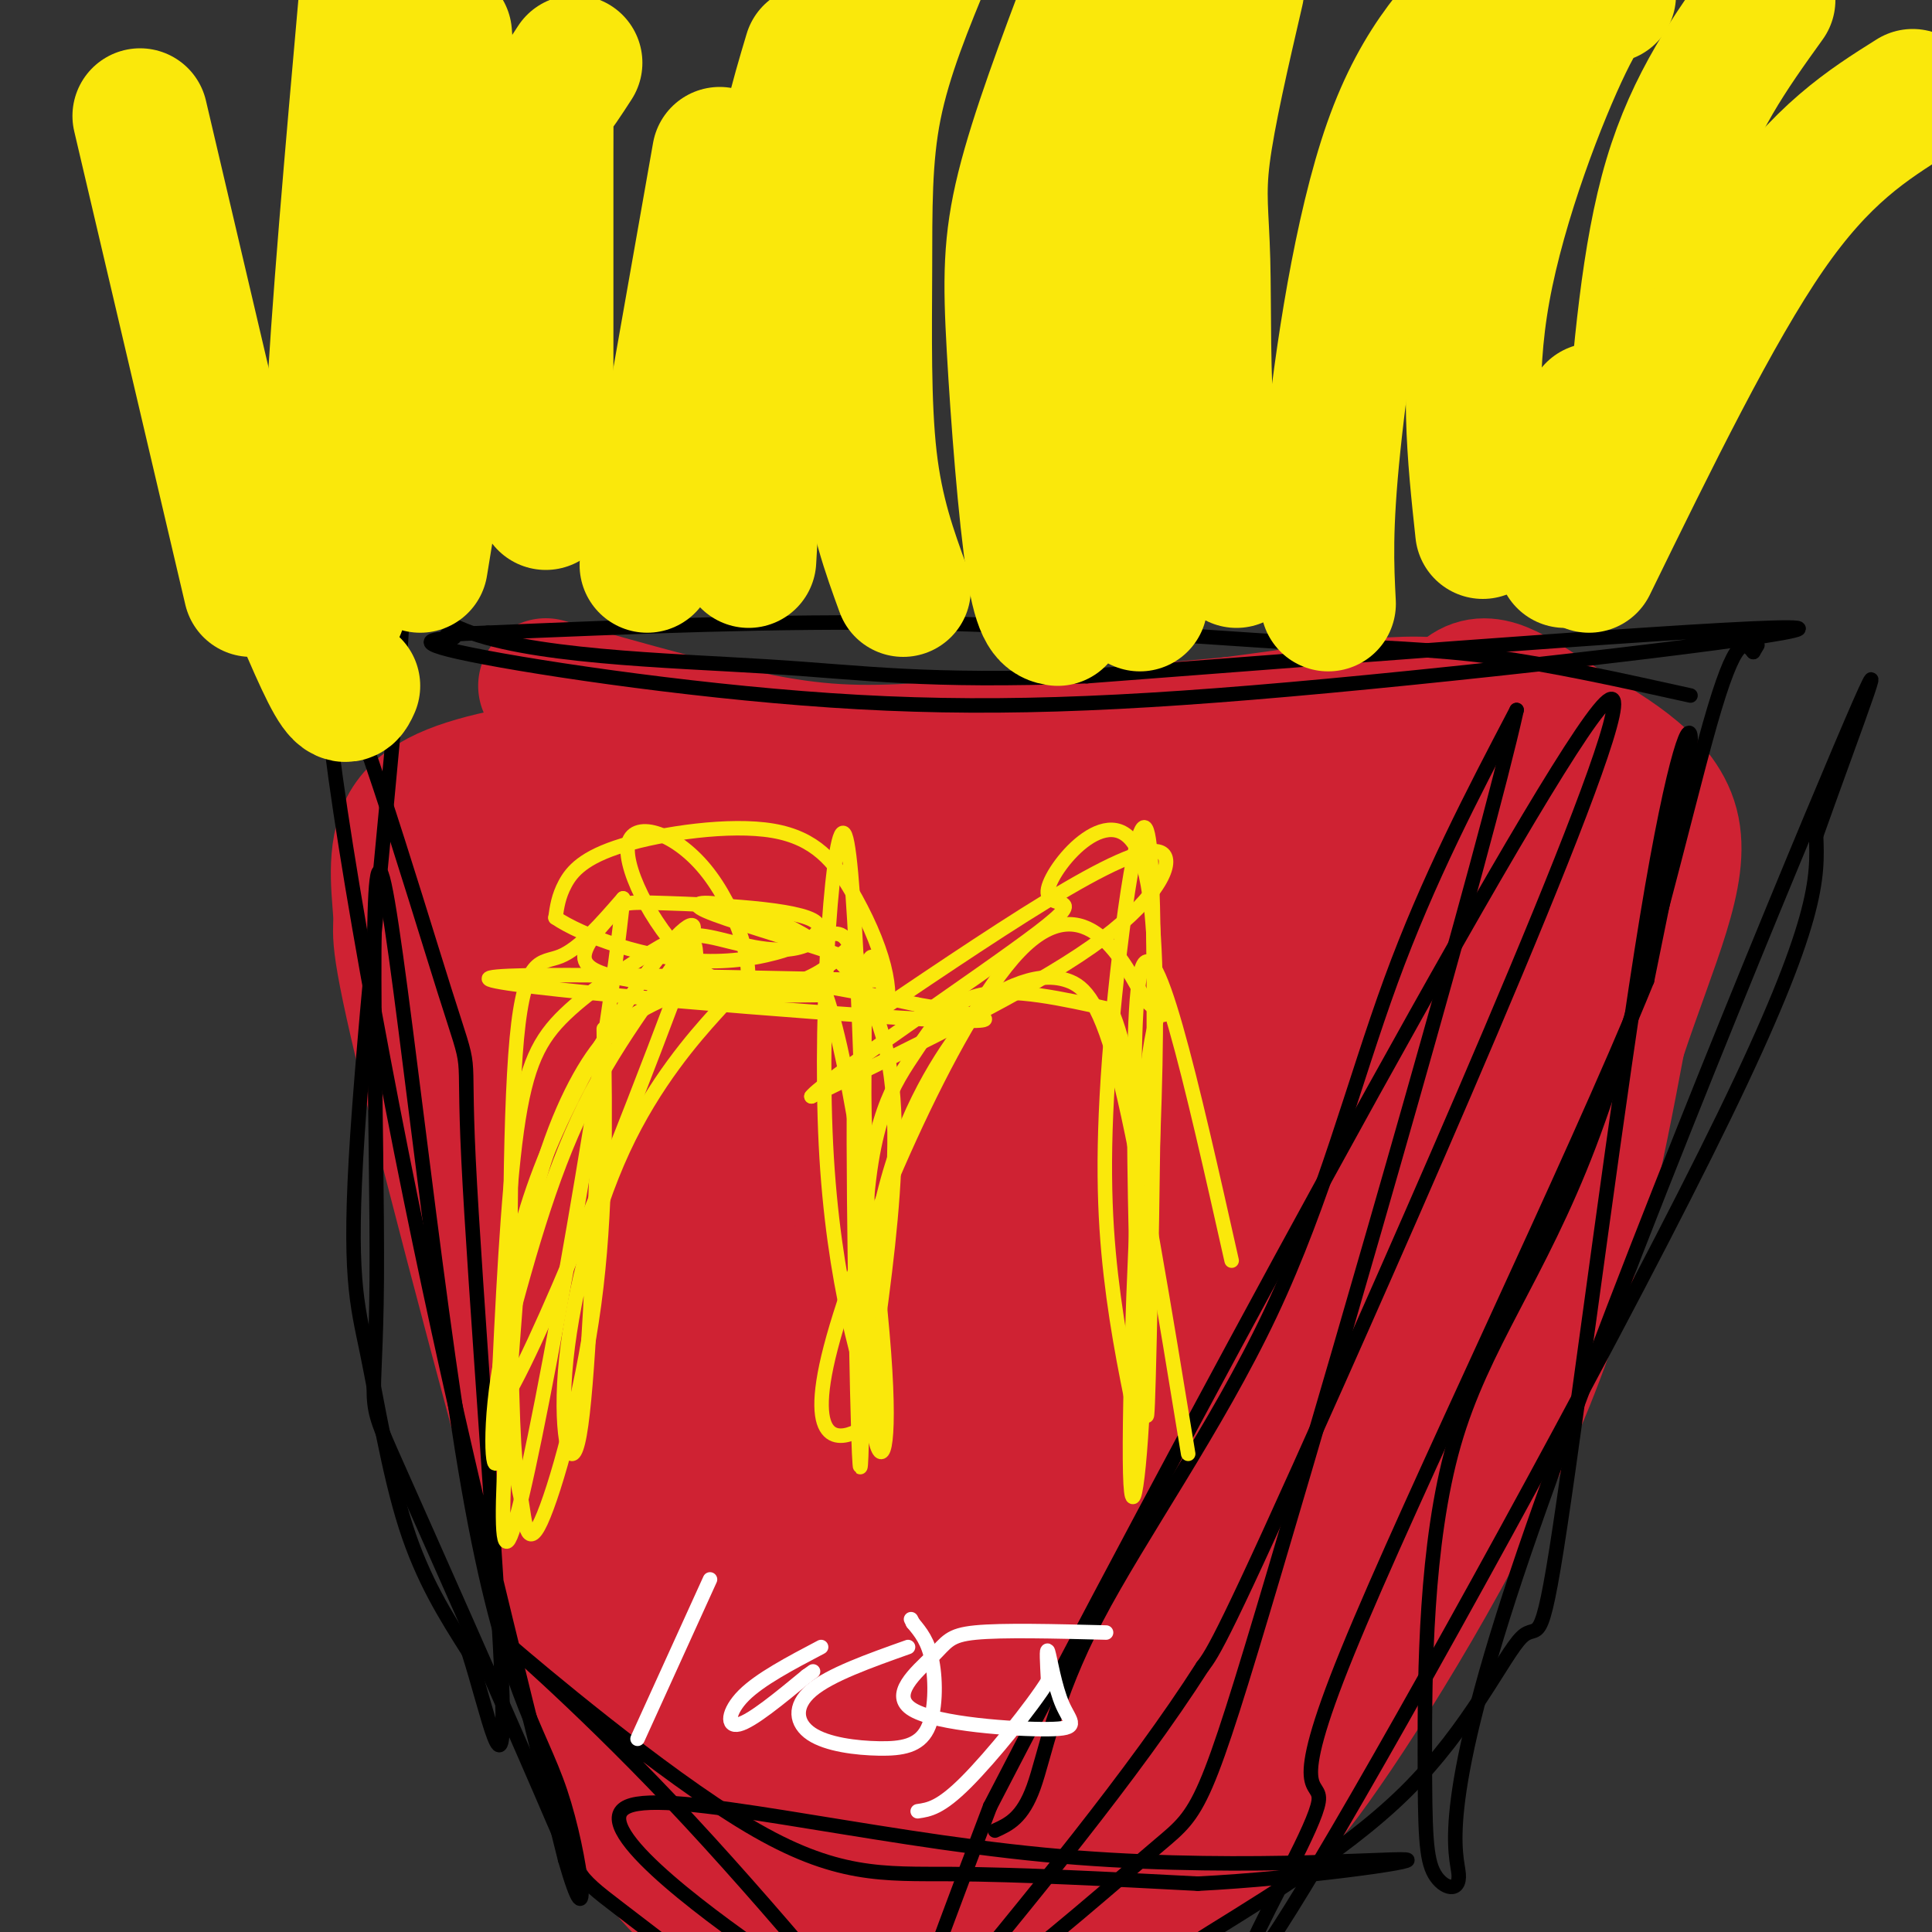 <svg viewBox='0 0 400 400' version='1.1' xmlns='http://www.w3.org/2000/svg' xmlns:xlink='http://www.w3.org/1999/xlink'><rect x="0" y="0" width="400" height="400" fill="#333333" stroke="none"/><g fill='none' stroke='#cf2233' stroke-width='28' stroke-linecap='round' stroke-linejoin='round'><path d='M113,142c17.022,4.844 34.044,9.689 47,12c12.956,2.311 21.844,2.089 37,1c15.156,-1.089 36.578,-3.044 58,-5'/><path d='M255,150c19.196,-2.458 38.187,-6.102 47,-3c8.813,3.102 7.450,12.951 7,22c-0.450,9.049 0.014,17.300 -4,34c-4.014,16.700 -12.507,41.850 -21,67'/><path d='M284,270c-10.507,26.960 -26.274,60.859 -46,84c-19.726,23.141 -43.411,35.522 -57,42c-13.589,6.478 -17.082,7.052 -23,5c-5.918,-2.052 -14.262,-6.729 -20,-14c-5.738,-7.271 -8.869,-17.135 -12,-27'/><path d='M126,360c-9.620,-32.306 -27.671,-99.570 -36,-133c-8.329,-33.430 -6.936,-33.025 -7,-37c-0.064,-3.975 -1.586,-12.330 1,-18c2.586,-5.670 9.281,-8.654 20,-11c10.719,-2.346 25.463,-4.055 36,-5c10.537,-0.945 16.868,-1.127 32,3c15.132,4.127 39.066,12.564 63,21'/><path d='M235,180c18.898,7.832 34.643,16.912 41,20c6.357,3.088 3.326,0.183 1,6c-2.326,5.817 -3.946,20.357 -18,46c-14.054,25.643 -40.540,62.389 -56,82c-15.460,19.611 -19.893,22.088 -24,26c-4.107,3.912 -7.888,9.261 -9,3c-1.112,-6.261 0.444,-24.130 2,-42'/><path d='M172,321c0.828,-13.505 1.899,-26.267 9,-41c7.101,-14.733 20.233,-31.438 37,-46c16.767,-14.562 37.168,-26.980 49,-33c11.832,-6.020 15.096,-5.640 16,-2c0.904,3.640 -0.553,10.542 -4,23c-3.447,12.458 -8.883,30.473 -20,49c-11.117,18.527 -27.916,37.565 -43,53c-15.084,15.435 -28.453,27.267 -32,27c-3.547,-0.267 2.726,-12.634 9,-25'/><path d='M193,326c1.975,-7.008 2.413,-12.030 16,-32c13.587,-19.970 40.323,-54.890 54,-67c13.677,-12.110 14.294,-1.412 13,13c-1.294,14.412 -4.498,32.538 -21,65c-16.502,32.462 -46.303,79.262 -61,99c-14.697,19.738 -14.289,12.415 -16,6c-1.711,-6.415 -5.541,-11.920 -6,-26c-0.459,-14.080 2.454,-36.733 3,-54c0.546,-17.267 -1.276,-29.149 14,-53c15.276,-23.851 47.650,-59.672 63,-74c15.350,-14.328 13.675,-7.164 12,0'/><path d='M264,203c-1.860,18.892 -12.509,66.120 -29,102c-16.491,35.880 -38.824,60.410 -51,72c-12.176,11.590 -14.194,10.239 -15,-1c-0.806,-11.239 -0.400,-32.367 1,-48c1.400,-15.633 3.792,-25.772 11,-43c7.208,-17.228 19.230,-41.544 26,-51c6.770,-9.456 8.289,-4.050 10,4c1.711,8.050 3.615,18.744 -2,46c-5.615,27.256 -18.747,71.073 -24,88c-5.253,16.927 -2.626,6.963 0,-3'/><path d='M191,369c11.962,-29.488 41.866,-101.708 35,-98c-6.866,3.708 -50.502,83.344 -68,117c-17.498,33.656 -8.856,21.330 -6,-14c2.856,-35.330 -0.072,-93.665 -3,-152'/><path d='M149,222c-0.945,-27.803 -1.806,-21.310 -4,-10c-2.194,11.310 -5.720,27.439 -4,69c1.720,41.561 8.686,108.555 12,136c3.314,27.445 2.975,15.341 4,1c1.025,-14.341 3.415,-30.919 0,-48c-3.415,-17.081 -12.636,-34.665 -18,-49c-5.364,-14.335 -6.871,-25.420 -8,-36c-1.129,-10.580 -1.881,-20.656 -2,-30c-0.119,-9.344 0.395,-17.955 6,-27c5.605,-9.045 16.303,-18.522 27,-28'/><path d='M162,200c16.620,-9.771 44.671,-20.199 64,-25c19.329,-4.801 29.937,-3.976 40,-5c10.063,-1.024 19.581,-3.898 19,2c-0.581,5.898 -11.261,20.569 -21,29c-9.739,8.431 -18.538,10.621 -37,27c-18.462,16.379 -46.586,46.948 -57,54c-10.414,7.052 -3.118,-9.414 17,-35c20.118,-25.586 53.059,-60.293 86,-95'/><path d='M273,152c19.480,-12.299 25.179,4.455 6,26c-19.179,21.545 -63.235,47.881 -82,59c-18.765,11.119 -12.238,7.021 -4,-2c8.238,-9.021 18.188,-22.964 40,-40c21.812,-17.036 55.488,-37.163 66,-40c10.512,-2.837 -2.139,11.618 -20,25c-17.861,13.382 -40.930,25.691 -64,38'/><path d='M215,218c-16.593,10.104 -26.076,16.364 -31,25c-4.924,8.636 -5.289,19.647 -5,8c0.289,-11.647 1.233,-45.952 3,-62c1.767,-16.048 4.358,-13.839 6,-14c1.642,-0.161 2.335,-2.692 7,-4c4.665,-1.308 13.302,-1.392 17,8c3.698,9.392 2.457,28.259 -3,40c-5.457,11.741 -15.131,16.354 -22,19c-6.869,2.646 -10.935,3.323 -15,4'/><path d='M172,242c-4.959,-4.048 -9.855,-16.167 18,-36c27.855,-19.833 88.461,-47.378 87,-33c-1.461,14.378 -64.989,70.679 -81,82c-16.011,11.321 15.494,-22.340 47,-56'/><path d='M243,199c17.323,-14.386 37.131,-22.351 45,-24c7.869,-1.649 3.799,3.020 8,6c4.201,2.980 16.672,4.273 -6,22c-22.672,17.727 -80.489,51.888 -110,65c-29.511,13.112 -30.718,5.175 -33,-4c-2.282,-9.175 -5.641,-19.587 -9,-30'/><path d='M138,234c-3.274,-8.222 -6.960,-13.778 0,-23c6.960,-9.222 24.564,-22.110 34,-27c9.436,-4.890 10.704,-1.781 6,8c-4.704,9.781 -15.379,26.234 -25,36c-9.621,9.766 -18.187,12.844 -22,16c-3.813,3.156 -2.873,6.388 -4,-1c-1.127,-7.388 -4.322,-25.397 -4,-38c0.322,-12.603 4.161,-19.802 8,-27'/><path d='M131,178c2.059,-0.110 3.207,13.115 1,28c-2.207,14.885 -7.771,31.429 -12,42c-4.229,10.571 -7.125,15.170 -11,16c-3.875,0.830 -8.729,-2.107 -11,-14c-2.271,-11.893 -1.957,-32.740 0,-47c1.957,-14.260 5.559,-21.931 9,-28c3.441,-6.069 6.720,-10.534 10,-15'/><path d='M117,160c13.778,0.200 43.222,8.200 55,13c11.778,4.800 5.889,6.400 0,8'/><path d='M147,197c-2.821,1.571 -5.643,3.143 -12,18c-6.357,14.857 -16.250,43.000 -16,37c0.250,-6.000 10.643,-46.143 16,-64c5.357,-17.857 5.679,-13.429 6,-9'/><path d='M141,179c10.000,-1.667 32.000,-1.333 54,-1'/><path d='M220,400c11.851,-6.899 23.702,-13.798 31,-17c7.298,-3.202 10.042,-2.708 21,-18c10.958,-15.292 30.131,-46.369 42,-74c11.869,-27.631 16.435,-51.815 21,-76'/><path d='M335,215c6.872,-20.641 13.553,-34.244 11,-44c-2.553,-9.756 -14.341,-15.665 -23,-21c-8.659,-5.335 -14.188,-10.096 -19,-7c-4.812,3.096 -8.906,14.048 -13,25'/><path d='M291,168c-4.879,9.492 -10.578,20.722 -11,28c-0.422,7.278 4.431,10.605 7,23c2.569,12.395 2.854,33.857 3,48c0.146,14.143 0.152,20.966 -3,35c-3.152,14.034 -9.464,35.278 -13,38c-3.536,2.722 -4.296,-13.080 0,-38c4.296,-24.920 13.648,-58.960 23,-93'/><path d='M297,209c7.478,-15.930 14.674,-9.257 20,-13c5.326,-3.743 8.781,-17.904 11,-18c2.219,-0.096 3.203,13.871 1,29c-2.203,15.129 -7.593,31.419 -14,50c-6.407,18.581 -13.831,39.452 -20,52c-6.169,12.548 -11.085,16.774 -16,21'/><path d='M279,330c-9.845,14.945 -26.459,41.809 -36,55c-9.541,13.191 -12.011,12.711 -7,3c5.011,-9.711 17.503,-28.653 28,-40c10.497,-11.347 18.999,-15.099 24,-20c5.001,-4.901 6.500,-10.950 8,-17'/><path d='M296,311c1.833,-3.000 2.417,-2.000 3,-1'/></g>
<g fill='none' stroke='#000000' stroke-width='3' stroke-linecap='round' stroke-linejoin='round'><path d='M350,144c-14.339,-3.173 -28.679,-6.345 -41,-8c-12.321,-1.655 -22.625,-1.792 -42,-3c-19.375,-1.208 -47.821,-3.488 -77,-4c-29.179,-0.512 -59.089,0.744 -89,2'/><path d='M101,131c-14.466,0.513 -6.131,0.797 -7,1c-0.869,0.203 -10.943,0.325 1,3c11.943,2.675 45.902,7.903 77,10c31.098,2.097 59.334,1.065 103,-3c43.666,-4.065 102.762,-11.161 97,-12c-5.762,-0.839 -76.381,4.581 -147,10'/><path d='M225,140c-33.961,1.227 -45.363,-0.706 -66,-2c-20.637,-1.294 -50.508,-1.950 -64,-8c-13.492,-6.050 -10.604,-17.494 -12,3c-1.396,20.494 -7.075,72.926 -9,102c-1.925,29.074 -0.095,34.789 2,45c2.095,10.211 4.456,24.917 8,36c3.544,11.083 8.272,18.541 13,26'/><path d='M97,342c4.057,12.614 7.698,31.150 7,9c-0.698,-22.150 -5.737,-84.985 -7,-111c-1.263,-26.015 1.249,-15.210 -5,-35c-6.249,-19.790 -21.259,-70.174 -24,-67c-2.741,3.174 6.788,59.907 17,110c10.212,50.093 21.106,93.547 32,137'/><path d='M117,385c5.585,19.440 3.546,-0.461 -1,-14c-4.546,-13.539 -11.599,-20.716 -19,-63c-7.401,-42.284 -15.151,-119.674 -18,-127c-2.849,-7.326 -0.796,55.413 -1,84c-0.204,28.587 -2.663,23.023 4,38c6.663,14.977 22.448,50.494 30,68c7.552,17.506 6.872,17.002 16,24c9.128,6.998 28.064,21.499 47,36'/><path d='M175,431c10.738,7.370 14.082,7.794 18,10c3.918,2.206 8.408,6.194 -1,-6c-9.408,-12.194 -32.714,-40.568 -53,-62c-20.286,-21.432 -37.551,-35.920 -33,-32c4.551,3.920 30.918,26.248 49,37c18.082,10.752 27.881,9.929 42,10c14.119,0.071 32.560,1.035 51,2'/><path d='M248,390c20.682,-1.044 46.887,-4.655 43,-5c-3.887,-0.345 -37.865,2.577 -75,-1c-37.135,-3.577 -77.426,-13.652 -86,-10c-8.574,3.652 14.568,21.030 29,31c14.432,9.970 20.155,12.530 31,14c10.845,1.470 26.813,1.848 37,-1c10.187,-2.848 14.594,-8.924 19,-15'/><path d='M246,403c11.739,-7.505 31.587,-18.766 45,-32c13.413,-13.234 20.390,-28.441 24,-32c3.610,-3.559 3.854,4.531 8,-23c4.146,-27.531 12.193,-90.681 18,-126c5.807,-35.319 9.373,-42.805 9,-36c-0.373,6.805 -4.687,27.903 -9,49'/><path d='M341,203c-15.290,37.618 -49.014,107.163 -62,139c-12.986,31.837 -5.234,25.965 -6,31c-0.766,5.035 -10.051,20.979 -14,30c-3.949,9.021 -2.563,11.121 18,-24c20.563,-35.121 60.304,-107.463 80,-148c19.696,-40.537 19.348,-49.268 19,-58'/><path d='M376,173c7.962,-22.432 18.368,-49.511 5,-18c-13.368,31.511 -50.510,121.614 -67,171c-16.490,49.386 -12.330,58.057 -12,62c0.330,3.943 -3.172,3.158 -5,0c-1.828,-3.158 -1.981,-8.689 -2,-25c-0.019,-16.311 0.098,-43.403 6,-64c5.902,-20.597 17.589,-34.699 28,-62c10.411,-27.301 19.546,-67.800 25,-87c5.454,-19.200 7.227,-17.100 9,-15'/><path d='M363,135c1.500,-2.500 0.750,-1.250 0,0'/><path d='M206,379c2.842,-1.289 5.684,-2.577 8,-9c2.316,-6.423 4.105,-17.979 13,-35c8.895,-17.021 24.895,-39.506 36,-63c11.105,-23.494 17.316,-47.998 25,-69c7.684,-21.002 16.842,-38.501 26,-56'/><path d='M314,147c-6.349,28.631 -35.222,128.210 -50,178c-14.778,49.790 -15.460,49.792 -24,57c-8.540,7.208 -24.939,21.623 -34,28c-9.061,6.377 -10.786,4.717 -13,6c-2.214,1.283 -4.918,5.509 -3,-1c1.918,-6.509 8.459,-23.755 15,-41'/><path d='M205,374c33.702,-65.262 110.458,-207.917 126,-227c15.542,-19.083 -30.131,85.405 -54,139c-23.869,53.595 -25.935,56.298 -28,59'/><path d='M249,345c-14.167,22.167 -35.583,48.083 -57,74'/></g>
<g fill='none' stroke='#fae80b' stroke-width='3' stroke-linecap='round' stroke-linejoin='round'><path d='M124,231c-1.133,28.190 -2.266,56.380 -4,66c-1.734,9.620 -4.070,0.669 -3,-13c1.070,-13.669 5.544,-32.056 12,-46c6.456,-13.944 14.892,-23.447 19,-28c4.108,-4.553 3.888,-4.158 7,-4c3.112,0.158 9.556,0.079 16,0'/><path d='M171,206c5.270,15.185 10.447,53.146 12,74c1.553,20.854 -0.516,24.600 -2,17c-1.484,-7.600 -2.384,-26.545 -2,-40c0.384,-13.455 2.051,-21.421 4,-27c1.949,-5.579 4.178,-8.771 7,-13c2.822,-4.229 6.235,-9.494 13,-11c6.765,-1.506 16.883,0.747 27,3'/><path d='M230,209c5.973,13.257 7.404,44.900 7,69c-0.404,24.100 -2.644,40.656 -3,27c-0.356,-13.656 1.174,-57.523 3,-78c1.826,-20.477 3.950,-17.565 4,-17c0.050,0.565 -1.975,-1.218 -4,-3'/><path d='M237,207c-4.048,-7.415 -12.167,-24.451 -26,-10c-13.833,14.451 -33.378,60.391 -39,82c-5.622,21.609 2.679,18.888 6,17c3.321,-1.888 1.660,-2.944 0,-4'/><path d='M178,292c0.453,-19.238 1.587,-65.332 0,-85c-1.587,-19.668 -5.895,-12.910 -12,-11c-6.105,1.910 -14.009,-1.030 -19,-2c-4.991,-0.970 -7.070,0.029 -12,3c-4.930,2.971 -12.712,7.915 -18,13c-5.288,5.085 -8.082,10.310 -10,24c-1.918,13.690 -2.959,35.845 -4,58'/><path d='M103,292c7.468,-9.726 28.139,-63.043 36,-84c7.861,-20.957 2.911,-9.556 7,-5c4.089,4.556 17.216,2.265 24,-2c6.784,-4.265 7.224,-10.504 8,5c0.776,15.504 1.888,52.752 3,90'/><path d='M181,296c-0.334,7.681 -2.669,-18.117 0,-38c2.669,-19.883 10.342,-33.850 16,-42c5.658,-8.150 9.300,-10.484 13,-12c3.700,-1.516 7.458,-2.216 11,-1c3.542,1.216 6.869,4.347 11,21c4.131,16.653 9.065,46.826 14,77'/></g>
<g fill='none' stroke='#fae80b' stroke-width='28' stroke-linecap='round' stroke-linejoin='round'><path d='M113,104c0.000,-28.689 0.000,-57.378 0,-71c0.000,-13.622 0.000,-12.178 1,-13c1.000,-0.822 3.000,-3.911 5,-7'/><path d='M155,116c1.417,-25.250 2.833,-50.500 5,-68c2.167,-17.500 5.083,-27.250 8,-37'/><path d='M219,128c-1.685,-0.298 -3.369,-0.595 -5,-11c-1.631,-10.405 -3.208,-30.917 -4,-45c-0.792,-14.083 -0.798,-21.738 2,-33c2.798,-11.262 8.399,-26.131 14,-41'/><path d='M256,116c-2.464,-7.369 -4.929,-14.738 -6,-26c-1.071,-11.262 -0.750,-26.417 -1,-36c-0.250,-9.583 -1.071,-13.595 0,-22c1.071,-8.405 4.036,-21.202 7,-34'/><path d='M275,125c-0.400,-7.800 -0.800,-15.600 1,-33c1.800,-17.400 5.800,-44.400 12,-62c6.200,-17.600 14.600,-25.800 23,-34'/><path d='M307,110c-1.689,-15.667 -3.378,-31.333 0,-50c3.378,-18.667 11.822,-40.333 17,-51c5.178,-10.667 7.089,-10.333 9,-10'/><path d='M338,94c1.667,-20.667 3.333,-41.333 8,-57c4.667,-15.667 12.333,-26.333 20,-37'/><path d='M70,126c-1.000,-8.833 -2.000,-17.667 -1,-39c1.000,-21.333 4.000,-55.167 7,-89'/><path d='M134,117c0.000,0.000 15.000,-85.000 15,-85'/><path d='M187,122c-2.851,-7.821 -5.702,-15.643 -7,-27c-1.298,-11.357 -1.042,-26.250 -1,-39c0.042,-12.750 -0.131,-23.357 2,-34c2.131,-10.643 6.565,-21.321 11,-32'/><path d='M236,125c-2.511,-18.733 -5.022,-37.467 -7,-46c-1.978,-8.533 -3.422,-6.867 1,-24c4.422,-17.133 14.711,-53.067 25,-89'/><path d='M330,85c0.000,0.000 -6.000,31.000 -6,31'/><path d='M52,122c0.000,0.000 -23.000,-98.000 -23,-98'/><path d='M87,117c3.083,-18.833 6.167,-37.667 7,-56c0.833,-18.333 -0.583,-36.167 -2,-54'/><path d='M329,117c12.917,-26.417 25.833,-52.833 37,-69c11.167,-16.167 20.583,-22.083 30,-28'/><path d='M58,116c4.250,10.333 8.500,20.667 11,25c2.500,4.333 3.250,2.667 4,1'/></g>
<g fill='none' stroke='#fae80b' stroke-width='3' stroke-linecap='round' stroke-linejoin='round'><path d='M125,213c0.294,18.910 0.588,37.820 -2,57c-2.588,19.180 -8.057,38.630 -11,45c-2.943,6.370 -3.360,-0.340 -4,-4c-0.640,-3.660 -1.501,-4.270 -2,-23c-0.499,-18.730 -0.634,-55.581 1,-73c1.634,-17.419 5.038,-15.405 9,-17c3.962,-1.595 8.481,-6.797 13,-12'/><path d='M129,186c-2.911,29.244 -16.689,108.356 -22,128c-5.311,19.644 -2.156,-20.178 1,-60'/><path d='M108,254c5.565,-20.906 18.976,-43.171 27,-54c8.024,-10.829 10.660,-10.223 7,-4c-3.660,6.223 -13.617,18.064 -21,33c-7.383,14.936 -12.191,32.968 -17,51'/><path d='M104,280c-3.011,14.878 -2.038,26.574 -1,22c1.038,-4.574 2.143,-25.419 5,-42c2.857,-16.581 7.467,-28.898 12,-37c4.533,-8.102 8.990,-11.989 15,-15c6.010,-3.011 13.574,-5.146 23,-5c9.426,0.146 20.713,2.573 32,5'/><path d='M190,208c11.440,1.929 24.042,4.250 1,3c-23.042,-1.250 -81.726,-6.071 -89,-8c-7.274,-1.929 36.863,-0.964 81,0'/><path d='M183,203c2.012,-3.440 -33.458,-12.042 -38,-15c-4.542,-2.958 21.845,-0.274 33,16c11.155,16.274 7.077,46.137 3,76'/><path d='M181,280c1.118,16.437 2.413,19.530 0,12c-2.413,-7.530 -8.534,-25.681 -10,-55c-1.466,-29.319 1.724,-69.805 4,-64c2.276,5.805 3.638,57.903 5,110'/><path d='M180,283c0.048,-2.179 -2.333,-62.625 -3,-59c-0.667,3.625 0.381,71.321 1,79c0.619,7.679 0.810,-44.661 1,-97'/><path d='M179,206c0.984,-15.135 2.944,-4.474 4,-1c1.056,3.474 1.208,-0.239 0,-5c-1.208,-4.761 -3.777,-10.568 -7,-16c-3.223,-5.432 -7.101,-10.487 -16,-12c-8.899,-1.513 -22.819,0.516 -31,3c-8.181,2.484 -10.623,5.424 -12,8c-1.377,2.576 -1.688,4.788 -2,7'/><path d='M115,190c5.139,3.542 18.985,8.898 32,9c13.015,0.102 25.199,-5.050 22,-8c-3.199,-2.950 -21.783,-3.699 -31,-4c-9.217,-0.301 -9.069,-0.153 -11,2c-1.931,2.153 -5.943,6.310 -6,9c-0.057,2.690 3.841,3.911 10,5c6.159,1.089 14.580,2.044 23,3'/><path d='M154,206c2.860,-4.738 -1.491,-18.085 -8,-26c-6.509,-7.915 -15.175,-10.400 -16,-5c-0.825,5.400 6.193,18.686 14,25c7.807,6.314 16.404,5.657 25,5'/><path d='M181,210c14.542,-9.815 29.083,-19.631 40,-26c10.917,-6.369 18.208,-9.292 20,-7c1.792,2.292 -1.917,9.798 -15,19c-13.083,9.202 -35.542,20.101 -58,31'/><path d='M168,227c1.850,-2.774 35.475,-25.207 47,-34c11.525,-8.793 0.949,-3.944 2,-9c1.051,-5.056 13.729,-20.016 19,-7c5.271,13.016 3.136,54.008 1,95'/><path d='M237,272c0.256,22.488 0.397,31.208 1,5c0.603,-26.208 1.667,-87.344 0,-102c-1.667,-14.656 -6.064,17.170 -8,40c-1.936,22.830 -1.410,36.666 0,49c1.410,12.334 3.705,23.167 6,34'/><path d='M236,298c0.089,-18.667 -2.689,-82.333 0,-96c2.689,-13.667 10.844,22.667 19,59'/></g>
<g fill='none' stroke='#ffffff' stroke-width='3' stroke-linecap='round' stroke-linejoin='round'><path d='M147,327c0.000,0.000 -15.000,33.000 -15,33'/><path d='M170,341c-6.333,3.333 -12.667,6.667 -16,10c-3.333,3.333 -3.667,6.667 -1,6c2.667,-0.667 8.333,-5.333 14,-10'/><path d='M167,347c2.333,-1.667 1.167,-0.833 0,0'/><path d='M188,341c-8.106,2.882 -16.211,5.763 -20,9c-3.789,3.237 -3.261,6.829 0,9c3.261,2.171 9.256,2.922 14,3c4.744,0.078 8.239,-0.518 10,-4c1.761,-3.482 1.789,-9.852 1,-14c-0.789,-4.148 -2.394,-6.074 -4,-8'/><path d='M189,336c-0.667,-1.333 -0.333,-0.667 0,0'/><path d='M229,338c-10.733,-0.269 -21.466,-0.538 -27,0c-5.534,0.538 -5.868,1.882 -9,5c-3.132,3.118 -9.060,8.010 -4,11c5.060,2.990 21.109,4.080 28,4c6.891,-0.080 4.625,-1.329 3,-5c-1.625,-3.671 -2.607,-9.763 -3,-11c-0.393,-1.237 -0.196,2.382 0,6'/><path d='M217,348c-3.333,5.333 -11.667,15.667 -17,21c-5.333,5.333 -7.667,5.667 -10,6'/></g>
</svg>